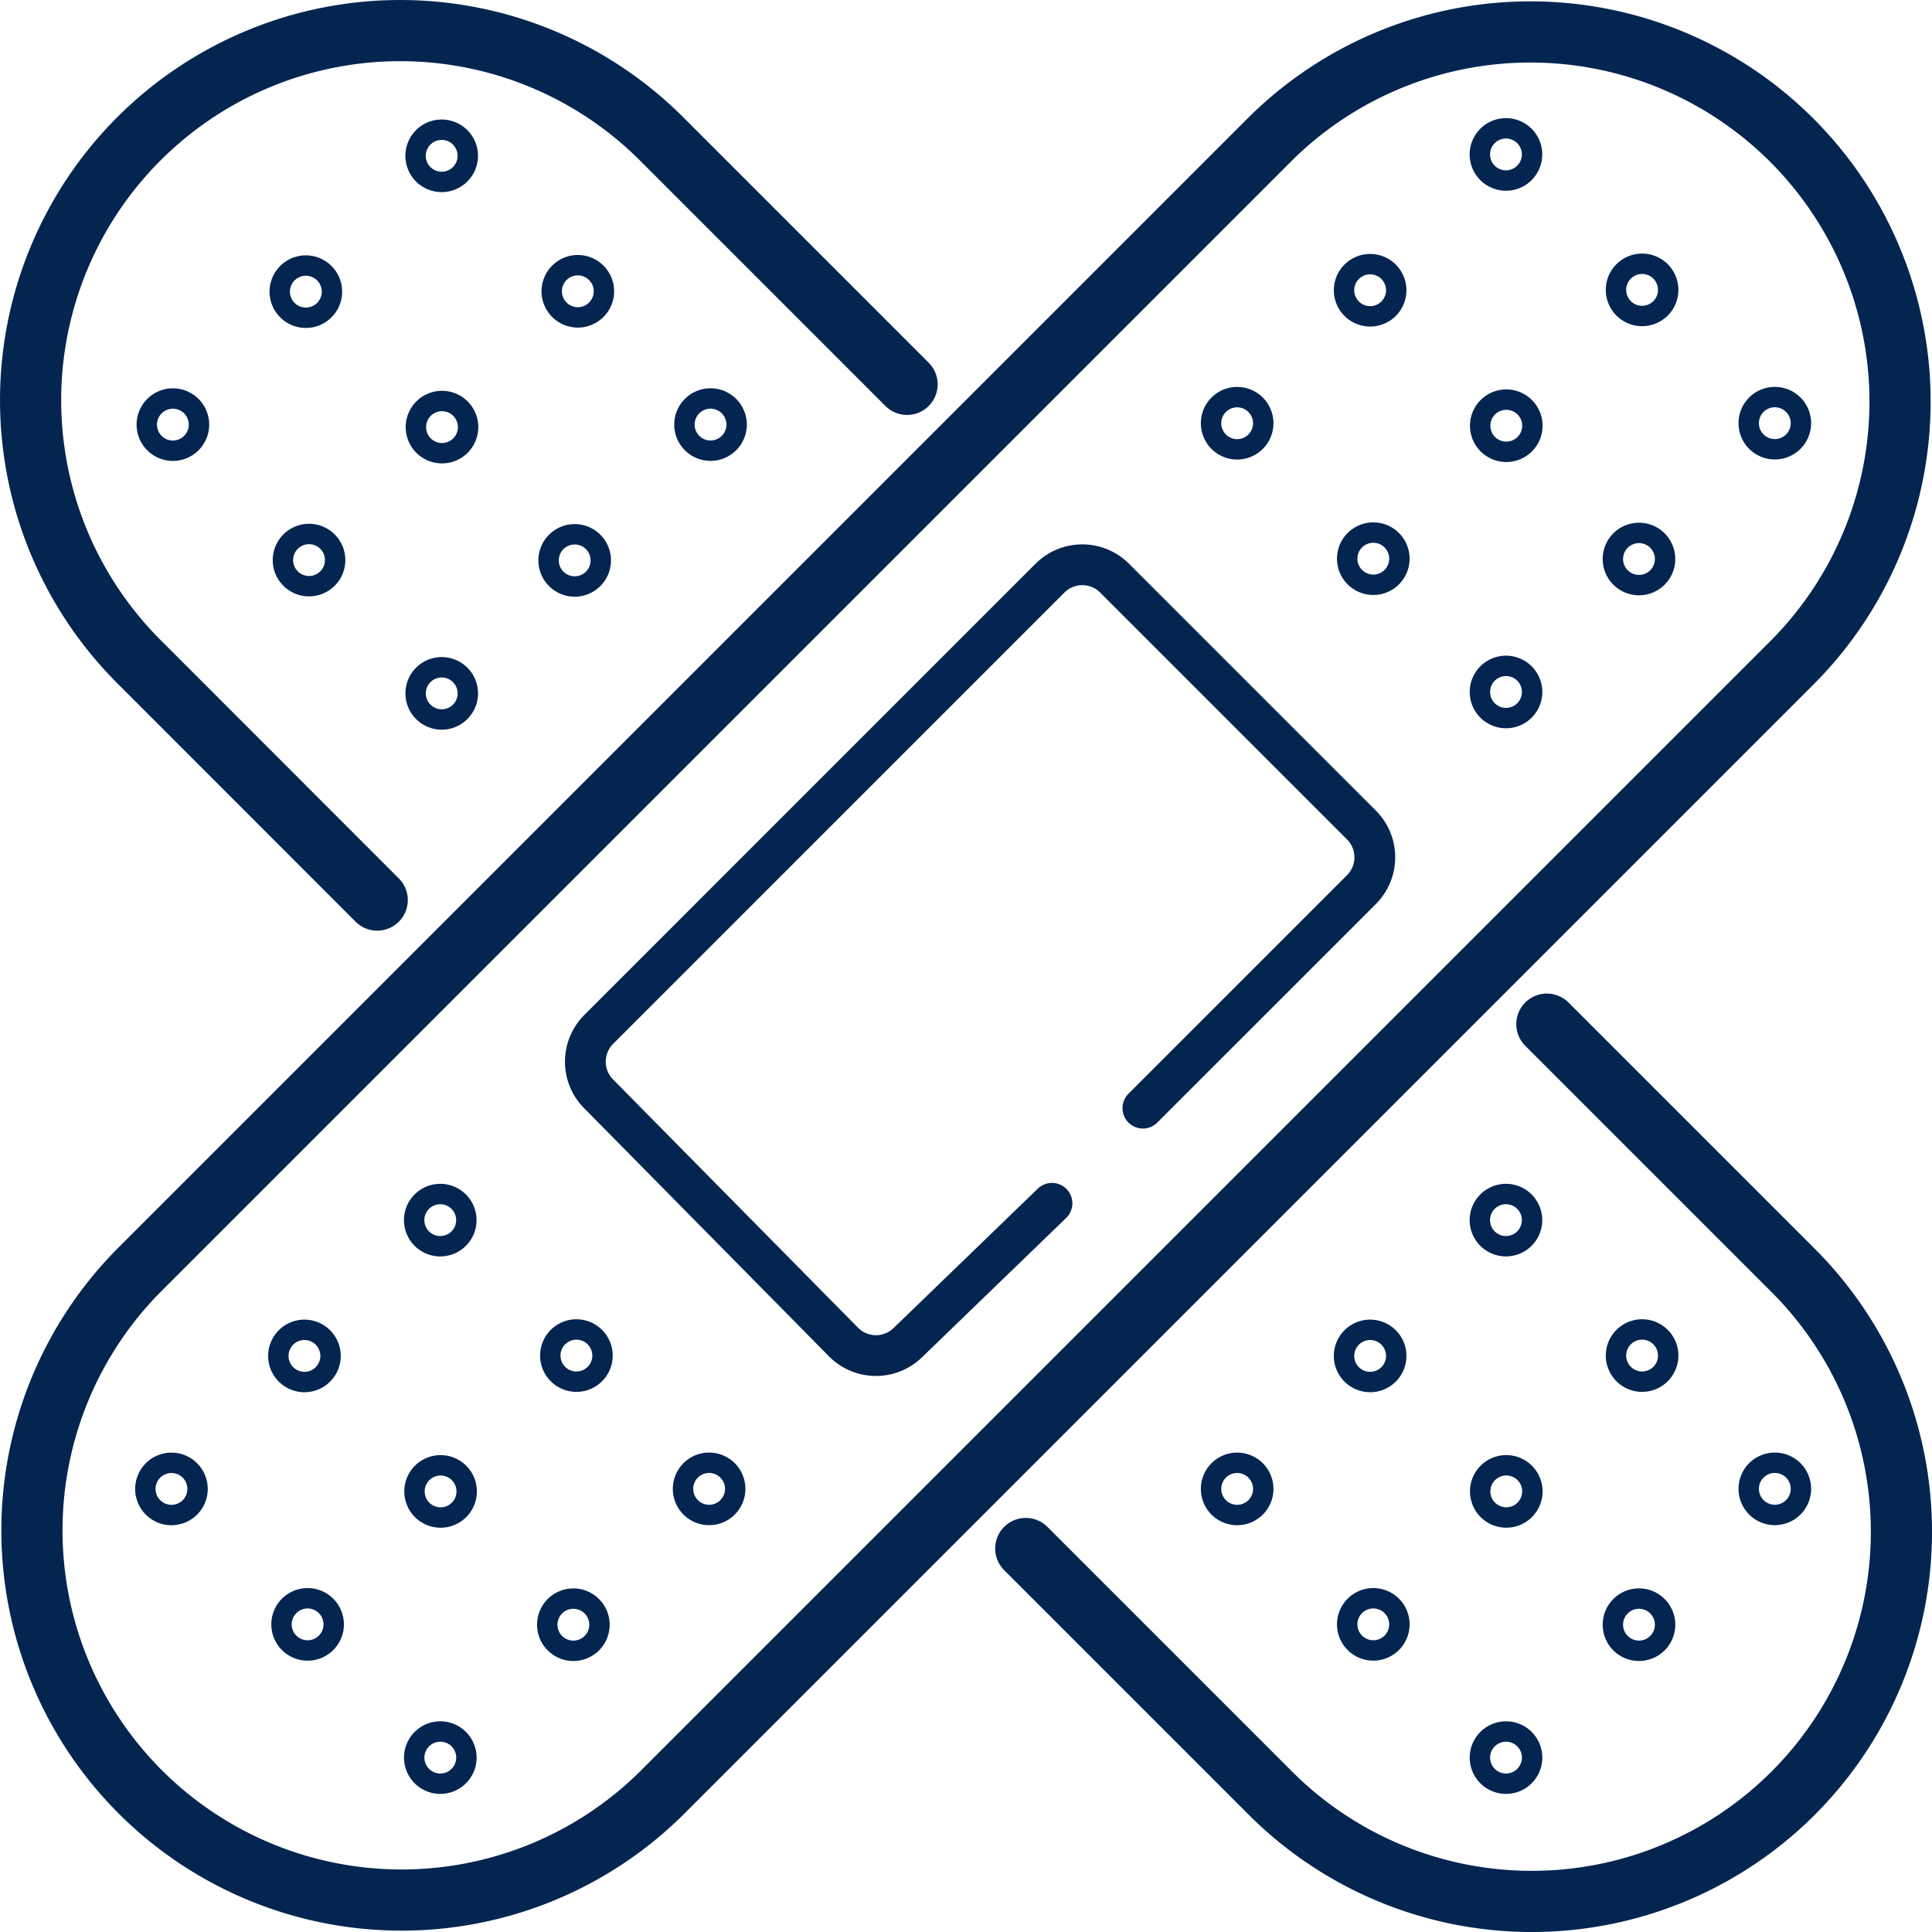 <?xml version="1.0" encoding="utf-8"?>
<svg xmlns="http://www.w3.org/2000/svg" xmlns:xlink="http://www.w3.org/1999/xlink" width="94.753" height="94.753" viewBox="0 0 94.753 94.753">
  <defs>
    <clipPath id="clip-path">
      <rect id="Rectangle_581" data-name="Rectangle 581" width="94.753" height="94.753" transform="translate(0 0)" fill="none" stroke="#032550" stroke-width="1"/>
    </clipPath>
  </defs>
  <g id="Group_474" data-name="Group 474" transform="translate(0 0)">
    <g id="Group_474-2" data-name="Group 474" clip-path="url(#clip-path)">
      <path id="Path_2385" data-name="Path 2385" d="M87.943,32.446l-55.5,55.5A18.128,18.128,0,0,1,6.809,62.307l55.5-55.5A18.128,18.128,0,0,1,87.943,32.446Z" fill="none" stroke="#032550" stroke-linecap="round" stroke-linejoin="round" stroke-width="3"/>
      <path id="Path_2386" data-name="Path 2386" d="M50.308,75.945l12,12A18.128,18.128,0,0,0,87.943,62.306L75.865,50.228" fill="none" stroke="#032550" stroke-linecap="round" stroke-linejoin="round" stroke-width="3"/>
      <path id="Path_2387" data-name="Path 2387" d="M44.486,18.85,32.446,6.81A18.127,18.127,0,0,0,6.81,32.446L18.5,44.143" fill="none" stroke="#032550" stroke-linecap="round" stroke-linejoin="round" stroke-width="3"/>
      <path id="Path_2388" data-name="Path 2388" d="M51.593,59.015l-7.076,6.839a2.24,2.24,0,0,1-3.151-.038L29.354,53.642a2.239,2.239,0,0,1,.011-3.157l22.13-22.131a2.242,2.242,0,0,1,3.168,0L66.771,40.462a2.242,2.242,0,0,1,0,3.168L56.052,54.348" fill="none" stroke="#032550" stroke-linecap="round" stroke-linejoin="round" stroke-width="2"/>
      <path id="Path_2389" data-name="Path 2389" d="M22.872,59.84a1.28,1.28,0,1,1-1.28-1.28,1.28,1.28,0,0,1,1.28,1.28" fill="none" stroke="#032550" stroke-width="1"/>
      <path id="Path_2390" data-name="Path 2390" d="M29.549,66.483a1.28,1.28,0,1,1-1.28-1.28,1.28,1.28,0,0,1,1.28,1.28" fill="none" stroke="#032550" stroke-width="1"/>
      <path id="Path_2391" data-name="Path 2391" d="M36.058,73.02a1.28,1.28,0,1,1-1.28-1.28,1.28,1.28,0,0,1,1.28,1.28" fill="none" stroke="#032550" stroke-width="1"/>
      <path id="Path_2392" data-name="Path 2392" d="M16.211,66.5a1.28,1.28,0,1,1-1.28-1.28,1.28,1.28,0,0,1,1.28,1.28" fill="none" stroke="#032550" stroke-width="1"/>
      <path id="Path_2393" data-name="Path 2393" d="M22.888,73.145a1.28,1.28,0,1,1-1.28-1.28,1.28,1.28,0,0,1,1.28,1.28" fill="none" stroke="#032550" stroke-width="1"/>
      <path id="Path_2394" data-name="Path 2394" d="M29.4,79.682a1.28,1.28,0,1,1-1.28-1.28,1.28,1.28,0,0,1,1.28,1.28" fill="none" stroke="#032550" stroke-width="1"/>
      <path id="Path_2395" data-name="Path 2395" d="M9.689,73.023a1.28,1.28,0,1,1-1.28-1.28,1.28,1.28,0,0,1,1.28,1.28" fill="none" stroke="#032550" stroke-width="1"/>
      <path id="Path_2396" data-name="Path 2396" d="M16.366,79.666a1.28,1.28,0,1,1-1.28-1.28,1.28,1.28,0,0,1,1.28,1.28" fill="none" stroke="#032550" stroke-width="1"/>
      <path id="Path_2397" data-name="Path 2397" d="M22.875,86.2a1.28,1.28,0,1,1-1.28-1.28,1.28,1.28,0,0,1,1.28,1.28" fill="none" stroke="#032550" stroke-width="1"/>
      <path id="Path_2398" data-name="Path 2398" d="M75.138,7.574a1.28,1.28,0,1,1-1.28-1.28,1.28,1.28,0,0,1,1.28,1.28" fill="none" stroke="#032550" stroke-width="1"/>
      <path id="Path_2399" data-name="Path 2399" d="M81.815,14.217a1.28,1.28,0,1,1-1.28-1.28,1.28,1.28,0,0,1,1.28,1.28" fill="none" stroke="#032550" stroke-width="1"/>
      <path id="Path_2400" data-name="Path 2400" d="M88.324,20.754a1.28,1.28,0,1,1-1.28-1.28,1.28,1.28,0,0,1,1.28,1.28" fill="none" stroke="#032550" stroke-width="1"/>
      <path id="Path_2401" data-name="Path 2401" d="M68.477,14.235a1.28,1.28,0,1,1-1.28-1.28,1.28,1.28,0,0,1,1.28,1.28" fill="none" stroke="#032550" stroke-width="1"/>
      <path id="Path_2402" data-name="Path 2402" d="M75.154,20.879a1.28,1.28,0,1,1-1.28-1.28,1.28,1.28,0,0,1,1.28,1.28" fill="none" stroke="#032550" stroke-width="1"/>
      <path id="Path_2403" data-name="Path 2403" d="M81.662,27.416a1.28,1.28,0,1,1-1.28-1.28,1.28,1.28,0,0,1,1.28,1.28" fill="none" stroke="#032550" stroke-width="1"/>
      <path id="Path_2404" data-name="Path 2404" d="M61.955,20.757a1.28,1.28,0,1,1-1.28-1.28,1.28,1.28,0,0,1,1.28,1.28" fill="none" stroke="#032550" stroke-width="1"/>
      <path id="Path_2405" data-name="Path 2405" d="M68.632,27.4a1.28,1.28,0,1,1-1.28-1.28,1.28,1.28,0,0,1,1.28,1.28" fill="none" stroke="#032550" stroke-width="1"/>
      <path id="Path_2406" data-name="Path 2406" d="M75.141,33.937a1.28,1.28,0,1,1-1.28-1.28,1.28,1.28,0,0,1,1.28,1.28" fill="none" stroke="#032550" stroke-width="1"/>
      <path id="Path_2407" data-name="Path 2407" d="M75.138,59.839a1.28,1.28,0,1,1-1.28-1.28,1.28,1.28,0,0,1,1.28,1.28" fill="none" stroke="#032550" stroke-width="1"/>
      <path id="Path_2408" data-name="Path 2408" d="M81.815,66.482a1.28,1.28,0,1,1-1.28-1.28,1.28,1.28,0,0,1,1.28,1.28" fill="none" stroke="#032550" stroke-width="1"/>
      <path id="Path_2409" data-name="Path 2409" d="M88.324,73.019a1.28,1.28,0,1,1-1.28-1.28,1.28,1.28,0,0,1,1.28,1.28" fill="none" stroke="#032550" stroke-width="1"/>
      <path id="Path_2410" data-name="Path 2410" d="M68.477,66.5a1.28,1.28,0,1,1-1.28-1.28,1.28,1.28,0,0,1,1.28,1.28" fill="none" stroke="#032550" stroke-width="1"/>
      <path id="Path_2411" data-name="Path 2411" d="M75.154,73.144a1.28,1.28,0,1,1-1.28-1.28,1.28,1.28,0,0,1,1.28,1.28" fill="none" stroke="#032550" stroke-width="1"/>
      <path id="Path_2412" data-name="Path 2412" d="M81.662,79.681a1.28,1.28,0,1,1-1.28-1.28,1.28,1.28,0,0,1,1.28,1.28" fill="none" stroke="#032550" stroke-width="1"/>
      <path id="Path_2413" data-name="Path 2413" d="M61.955,73.022a1.28,1.28,0,1,1-1.28-1.28,1.28,1.28,0,0,1,1.28,1.28" fill="none" stroke="#032550" stroke-width="1"/>
      <path id="Path_2414" data-name="Path 2414" d="M68.632,79.665a1.28,1.28,0,1,1-1.28-1.28,1.28,1.28,0,0,1,1.28,1.28" fill="none" stroke="#032550" stroke-width="1"/>
      <path id="Path_2415" data-name="Path 2415" d="M75.141,86.2a1.28,1.28,0,1,1-1.28-1.28,1.28,1.28,0,0,1,1.28,1.28" fill="none" stroke="#032550" stroke-width="1"/>
      <path id="Path_2416" data-name="Path 2416" d="M22.942,7.642a1.28,1.28,0,1,1-1.28-1.28,1.28,1.28,0,0,1,1.28,1.28" fill="none" stroke="#032550" stroke-width="1"/>
      <path id="Path_2417" data-name="Path 2417" d="M29.619,14.286a1.28,1.28,0,1,1-1.28-1.28,1.28,1.28,0,0,1,1.28,1.28" fill="none" stroke="#032550" stroke-width="1"/>
      <path id="Path_2418" data-name="Path 2418" d="M36.127,20.823a1.28,1.28,0,1,1-1.28-1.28,1.28,1.28,0,0,1,1.28,1.28" fill="none" stroke="#032550" stroke-width="1"/>
      <path id="Path_2419" data-name="Path 2419" d="M16.28,14.3A1.28,1.28,0,1,1,15,13.024a1.28,1.28,0,0,1,1.28,1.28" fill="none" stroke="#032550" stroke-width="1"/>
      <path id="Path_2420" data-name="Path 2420" d="M22.957,20.947a1.28,1.28,0,1,1-1.28-1.28,1.28,1.28,0,0,1,1.28,1.28" fill="none" stroke="#032550" stroke-width="1"/>
      <path id="Path_2421" data-name="Path 2421" d="M29.465,27.484a1.28,1.28,0,1,1-1.28-1.28,1.28,1.28,0,0,1,1.28,1.28" fill="none" stroke="#032550" stroke-width="1"/>
      <path id="Path_2422" data-name="Path 2422" d="M9.759,20.825a1.28,1.28,0,1,1-1.28-1.28,1.28,1.28,0,0,1,1.28,1.28" fill="none" stroke="#032550" stroke-width="1"/>
      <path id="Path_2423" data-name="Path 2423" d="M16.436,27.469a1.28,1.28,0,1,1-1.28-1.28,1.28,1.28,0,0,1,1.28,1.28" fill="none" stroke="#032550" stroke-width="1"/>
      <path id="Path_2424" data-name="Path 2424" d="M22.944,34.006a1.28,1.28,0,1,1-1.28-1.28,1.28,1.28,0,0,1,1.28,1.28" fill="none" stroke="#032550" stroke-width="1"/>
    </g>
  </g>
</svg>
